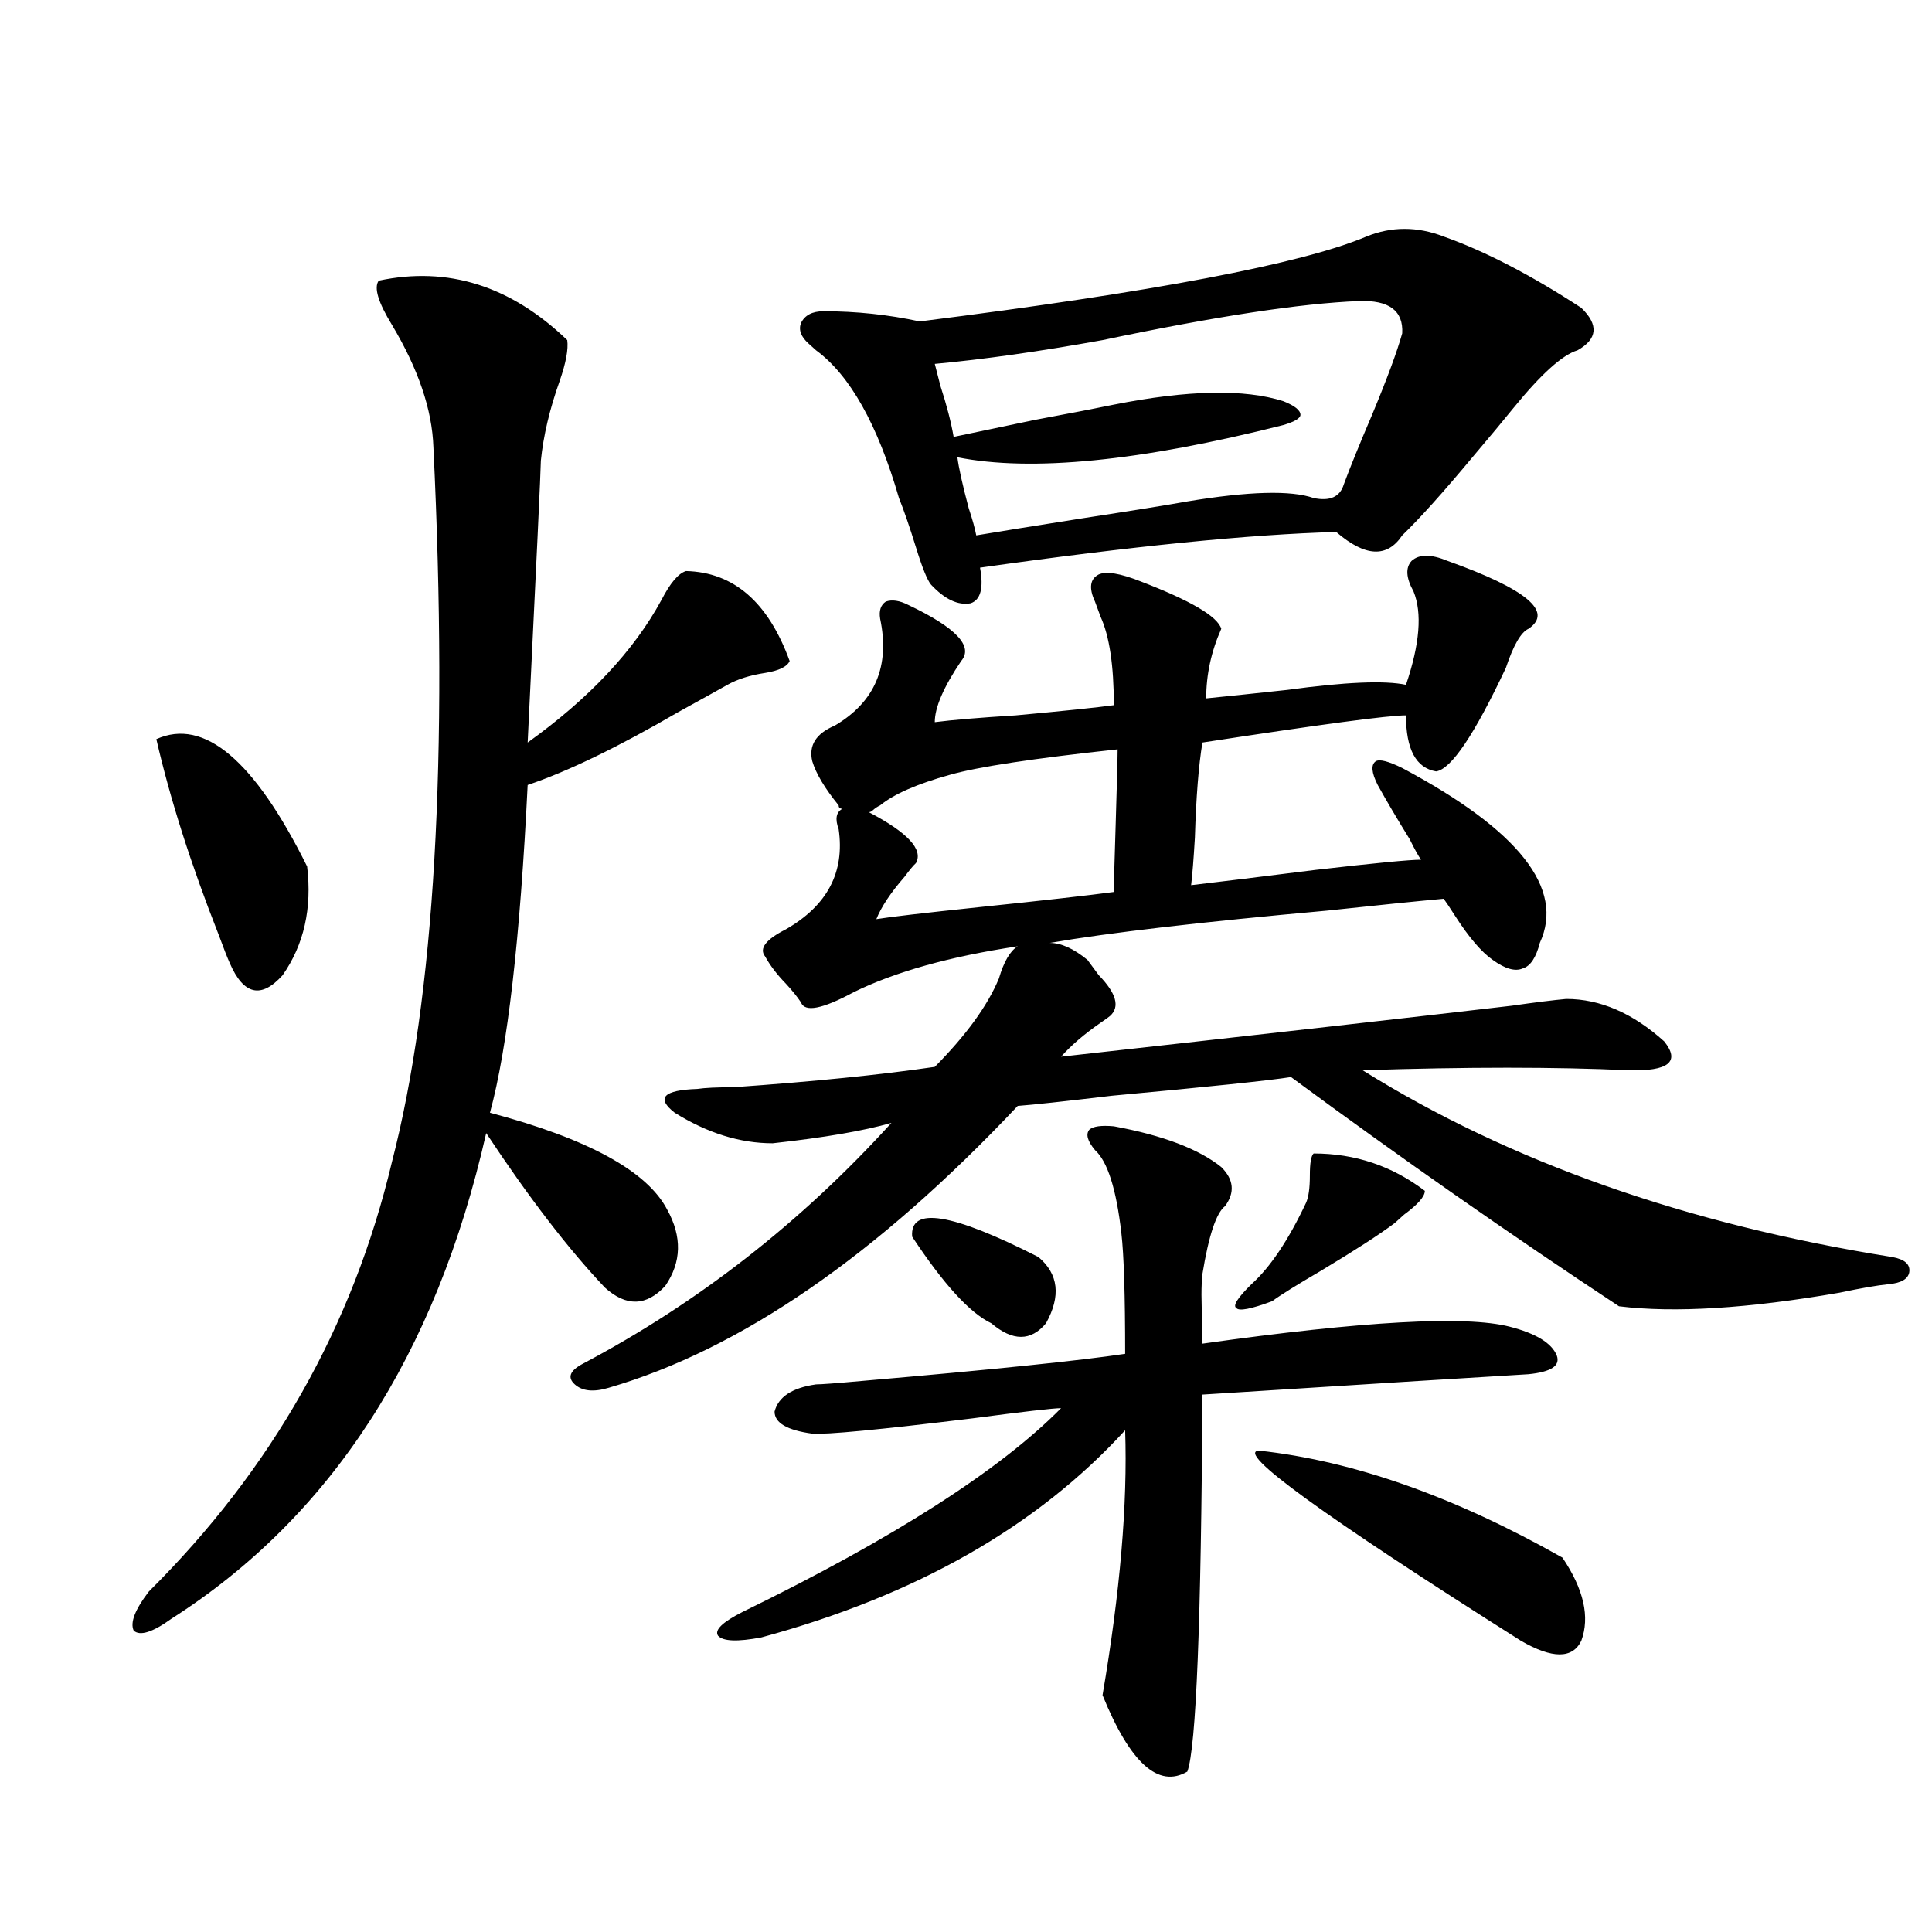 <?xml version="1.0" encoding="utf-8"?>
<!-- Generator: Adobe Illustrator 16.0.0, SVG Export Plug-In . SVG Version: 6.00 Build 0)  -->
<!DOCTYPE svg PUBLIC "-//W3C//DTD SVG 1.1//EN" "http://www.w3.org/Graphics/SVG/1.1/DTD/svg11.dtd">
<svg version="1.1" id="图层_1" xmlns="http://www.w3.org/2000/svg" xmlns:xlink="http://www.w3.org/1999/xlink" x="0px" y="0px"
	 width="1000px" height="1000px" viewBox="0 0 1000 1000" enable-background="new 0 0 1000 1000" xml:space="preserve">
<path d="M293.603,176.039c0.641,4.696-0.655,11.728-3.902,21.094c-5.213,14.653-8.46,28.427-9.756,41.309
	c0,4.106-2.286,52.734-6.829,145.898c31.859-22.852,54.953-47.461,69.267-73.828c4.543-8.789,8.78-13.761,12.683-14.941
	c24.71,0.591,42.591,16.122,53.657,46.582c-1.311,2.938-5.533,4.985-12.683,6.152c-7.805,1.181-14.313,3.228-19.512,6.152
	c-5.213,2.938-13.658,7.622-25.365,14.063c-31.219,18.169-57.239,30.762-78.047,37.793c-3.902,79.692-10.411,136.23-19.512,169.629
	c50.73,13.485,81.294,30.185,91.705,50.098c7.805,14.063,7.47,27.246-0.976,39.551c-9.756,10.547-20.167,10.849-31.219,0.879
	c-18.871-19.913-39.358-46.582-61.462-79.98c-26.021,114.849-80.333,198.633-162.923,251.367
	c-9.756,7.031-16.265,9.077-19.512,6.152c-1.951-4.106,0.641-10.849,7.805-20.215c63.733-63.281,105.684-137.397,125.851-222.363
	c22.104-85.542,29.268-208.878,21.463-370.02c-0.655-19.336-7.805-40.43-21.463-63.281c-7.164-11.714-9.436-19.336-6.829-22.852
	C231.806,137.669,264.335,147.914,293.603,176.039z M80.925,382.582c24.71-11.124,50.73,10.849,78.047,65.918
	c2.592,21.685-1.631,40.43-12.683,56.25c-11.066,12.305-20.167,10.259-27.316-6.152c-1.311-2.925-3.262-7.91-5.854-14.941
	C98.806,447.333,88.074,413.646,80.925,382.582z M590.181,300.844c26.006,9.97,39.999,18.169,41.95,24.609
	c-5.213,11.728-7.805,23.73-7.805,36.035c11.707-1.167,25.686-2.637,41.95-4.395c29.908-4.093,50.396-4.972,61.462-2.637
	c7.149-21.094,8.445-37.202,3.902-48.34c-3.902-7.031-4.237-12.305-0.976-15.82c3.902-3.516,10.076-3.516,18.536,0
	c40.975,14.653,54.953,26.367,41.95,35.156c-3.902,1.758-7.805,8.501-11.707,20.215c-16.265,34.579-28.292,52.446-36.097,53.613
	c-10.411-1.758-15.609-11.426-15.609-29.004c-9.115,0-44.236,4.696-105.363,14.063c-1.951,11.728-3.262,28.125-3.902,49.219
	c-0.655,11.138-1.311,19.336-1.951,24.609c14.954-1.758,36.417-4.395,64.389-7.91c30.563-3.516,48.779-5.273,54.633-5.273
	c-1.311-1.758-3.262-5.273-5.854-10.547c-6.509-10.547-12.042-19.913-16.585-28.125c-3.262-6.44-3.582-10.547-0.976-12.305
	c1.951-1.167,6.494,0,13.658,3.516c60.486,32.231,84.221,62.402,71.218,90.527c-1.951,7.622-4.878,12.017-8.78,13.184
	c-3.902,1.758-9.115,0.302-15.609-4.395c-5.854-4.093-12.362-11.714-19.512-22.852c-2.606-4.093-4.558-7.031-5.854-8.789
	c-13.018,1.181-33.17,3.228-60.486,6.152c-65.044,5.864-112.848,11.426-143.411,16.699c5.854,0,12.348,2.938,19.512,8.789
	c1.296,1.758,3.247,4.395,5.854,7.91c9.101,9.38,11.052,16.411,5.854,21.094c-0.655,0.591-2.286,1.758-4.878,3.516
	c-8.46,5.864-15.289,11.728-20.487,17.578c105.363-11.714,183.075-20.503,233.165-26.367c12.348-1.758,21.783-2.925,28.292-3.516
	c17.561,0,34.466,7.333,50.73,21.973c8.445,10.547,2.271,15.532-18.536,14.941c-37.728-1.758-83.58-1.758-137.558,0
	c76.096,47.461,167.466,79.692,274.14,96.68c6.494,1.181,9.421,3.817,8.78,7.91c-0.655,3.516-4.237,5.575-10.731,6.152
	c-5.854,0.591-14.313,2.06-25.365,4.395c-47.483,8.212-85.531,10.547-114.144,7.031c-55.943-36.914-112.527-76.465-169.752-118.652
	c-11.066,1.758-41.95,4.985-92.681,9.668c-24.725,2.938-40.975,4.696-48.779,5.273c-72.849,77.344-143.411,125.985-211.702,145.898
	c-7.805,2.349-13.658,1.758-17.561-1.758s-2.606-7.031,3.902-10.547c59.831-31.641,113.168-73.237,159.996-124.805
	c-14.313,4.106-34.801,7.622-61.462,10.547c-16.92,0-33.825-5.273-50.73-15.82c-9.756-7.608-5.854-11.714,11.707-12.305
	c3.902-0.577,10.076-0.879,18.536-0.879c41.615-2.925,76.416-6.44,104.388-10.547c16.25-16.397,27.316-31.641,33.17-45.703
	c2.592-8.789,5.854-14.351,9.756-16.699c-35.121,5.273-63.413,13.184-84.876,23.73c-16.265,8.789-25.365,10.547-27.316,5.273
	c-1.951-2.925-4.558-6.152-7.805-9.668c-4.558-4.683-8.14-9.366-10.731-14.063c-3.262-4.093,0.32-8.789,10.731-14.063
	c21.463-12.305,30.563-29.581,27.316-51.855c-1.951-5.273-1.311-8.789,1.951-10.547c-1.311,0-1.951-0.577-1.951-1.758
	c-7.164-8.789-11.707-16.397-13.658-22.852c-1.951-8.198,1.951-14.351,11.707-18.457c20.808-12.305,28.612-30.762,23.414-55.371
	c-0.655-4.093,0.32-7.031,2.927-8.789c3.247-1.167,7.149-0.577,11.707,1.758c24.71,11.728,33.811,21.396,27.316,29.004
	c-9.115,13.485-13.658,24.032-13.658,31.641c9.101-1.167,23.079-2.335,41.95-3.516c25.365-2.335,42.271-4.093,50.73-5.273
	c0-20.503-2.286-35.733-6.829-45.703c-1.311-3.516-2.286-6.152-2.927-7.91c-3.262-7.031-2.606-11.714,1.951-14.063
	C572.62,295.57,579.77,296.751,590.181,300.844z M634.082,624.281c-4.558,3.516-8.46,15.243-11.707,35.156
	c-0.655,5.864-0.655,14.364,0,25.488c0,4.696,0,8.212,0,10.547c83.245-11.714,136.247-14.64,159.021-8.789
	c13.658,3.516,21.783,8.501,24.39,14.941c1.951,5.273-2.927,8.501-14.634,9.668c-20.167,1.181-76.431,4.696-168.776,10.547
	c-0.655,117.773-3.262,182.813-7.805,195.117c-14.969,8.789-29.603-4.395-43.901-39.551c9.101-53.325,13.003-99.015,11.707-137.109
	c-45.532,49.81-108.29,85.542-188.288,107.227c-12.362,2.335-19.847,2.046-22.438-0.879c-1.951-2.938,2.271-7.031,12.683-12.305
	c78.047-38.081,133-73.237,164.874-105.469c-3.902,0-19.191,1.758-45.853,5.273c-48.139,5.864-75.775,8.501-82.925,7.91
	c-13.018-1.758-19.512-5.562-19.512-11.426c1.951-7.608,9.101-12.305,21.463-14.063c2.592,0,10.396-0.577,23.414-1.758
	c67.636-5.851,113.168-10.547,136.582-14.063c0-30.46-0.655-51.265-1.951-62.402c-2.606-22.852-7.164-37.202-13.658-43.066
	c-3.902-4.683-4.878-8.198-2.927-10.547c1.951-1.758,6.174-2.335,12.683-1.758c25.365,4.696,43.901,11.728,55.608,21.094
	C638.625,610.521,639.28,617.25,634.082,624.281z M747.25,122.426c21.463,7.622,45.197,19.927,71.218,36.914
	c9.101,8.789,8.445,16.122-1.951,21.973c-7.805,2.349-18.871,12.305-33.17,29.883c-5.213,6.454-12.042,14.653-20.487,24.609
	c-15.609,18.759-27.972,32.52-37.072,41.309c-7.805,11.728-19.191,11.138-34.146-1.758c-44.236,1.181-105.698,7.333-184.386,18.457
	c1.951,10.547,0.32,16.699-4.878,18.457c-6.509,1.181-13.338-2.046-20.487-9.668c-1.951-2.335-4.558-8.789-7.805-19.336
	c-3.262-10.547-6.188-19.034-8.78-25.488c-11.066-38.081-25.365-63.569-42.926-76.465c-1.951-1.758-3.262-2.925-3.902-3.516
	c-3.902-3.516-5.213-7.031-3.902-10.547c1.951-4.093,5.854-6.152,11.707-6.152c16.905,0,33.49,1.758,49.755,5.273
	c120.973-15.229,198.044-29.883,231.214-43.945C720.254,117.152,733.592,117.152,747.25,122.426z M455.55,416.859
	c-1.311,0.591-2.606,1.47-3.902,2.637c-0.655,0.591-1.311,0.879-1.951,0.879c20.152,10.547,28.292,19.336,24.39,26.367
	c-1.311,1.181-3.262,3.516-5.854,7.031c-7.164,8.212-12.042,15.532-14.634,21.973c7.149-1.167,24.71-3.214,52.682-6.152
	c33.811-3.516,57.225-6.152,70.242-7.91c0-3.516,0.32-15.519,0.976-36.035c0.641-21.094,0.976-33.687,0.976-37.793
	c-43.581,4.696-72.528,9.091-86.827,13.184C474.727,405.735,462.699,411.009,455.55,416.859z M472.135,640.102
	c-1.311-15.82,20.487-12.305,65.364,10.547c10.396,8.789,11.707,20.215,3.902,34.277c-7.805,9.38-17.24,9.38-28.292,0
	C502.043,679.652,488.385,664.711,472.135,640.102z M495.549,236.684c0.641,5.273,2.592,14.063,5.854,26.367
	c1.951,5.864,3.247,10.547,3.902,14.063c10.396-1.758,28.612-4.683,54.633-8.789c26.661-4.093,44.877-7.031,54.633-8.789
	c31.859-5.273,53.657-5.851,65.364-1.758c8.445,1.758,13.658-0.577,15.609-7.031c3.247-8.789,8.125-20.792,14.634-36.035
	c7.805-18.745,13.003-32.808,15.609-42.188c0.641-11.714-6.829-17.276-22.438-16.699c-29.923,1.181-74.145,7.91-132.68,20.215
	c-32.529,5.864-61.462,9.97-86.827,12.305c0.641,2.349,1.616,6.152,2.927,11.426c3.247,9.97,5.519,18.759,6.829,26.367
	c8.445-1.758,22.438-4.683,41.95-8.789c18.856-3.516,32.515-6.152,40.975-7.91c38.368-7.608,67.636-8.198,87.803-1.758
	c5.854,2.349,8.78,4.696,8.78,7.031c0,1.758-2.927,3.516-8.78,5.273C590.181,238.743,533.917,244.306,495.549,236.684z
	 M679.935,597.035c21.463,0,40.64,6.454,57.56,19.336c0,2.938-3.582,7.031-10.731,12.305c-1.951,1.758-3.582,3.228-4.878,4.395
	c-7.805,5.864-20.487,14.063-38.048,24.609c-13.018,7.622-21.463,12.896-25.365,15.82c-11.066,4.106-17.24,5.273-18.536,3.516
	c-1.951-1.167,0.641-5.273,7.805-12.305c9.756-8.789,19.177-22.852,28.292-42.188c1.296-2.925,1.951-7.608,1.951-14.063
	C677.983,602.021,678.624,598.216,679.935,597.035z M651.643,750.844c48.779,5.273,101.126,23.73,157.069,55.371
	c11.052,16.397,14.299,30.762,9.756,43.066c-4.558,9.366-14.969,9.366-31.219,0C684.478,784.242,639.28,751.435,651.643,750.844z"/>
</svg>
